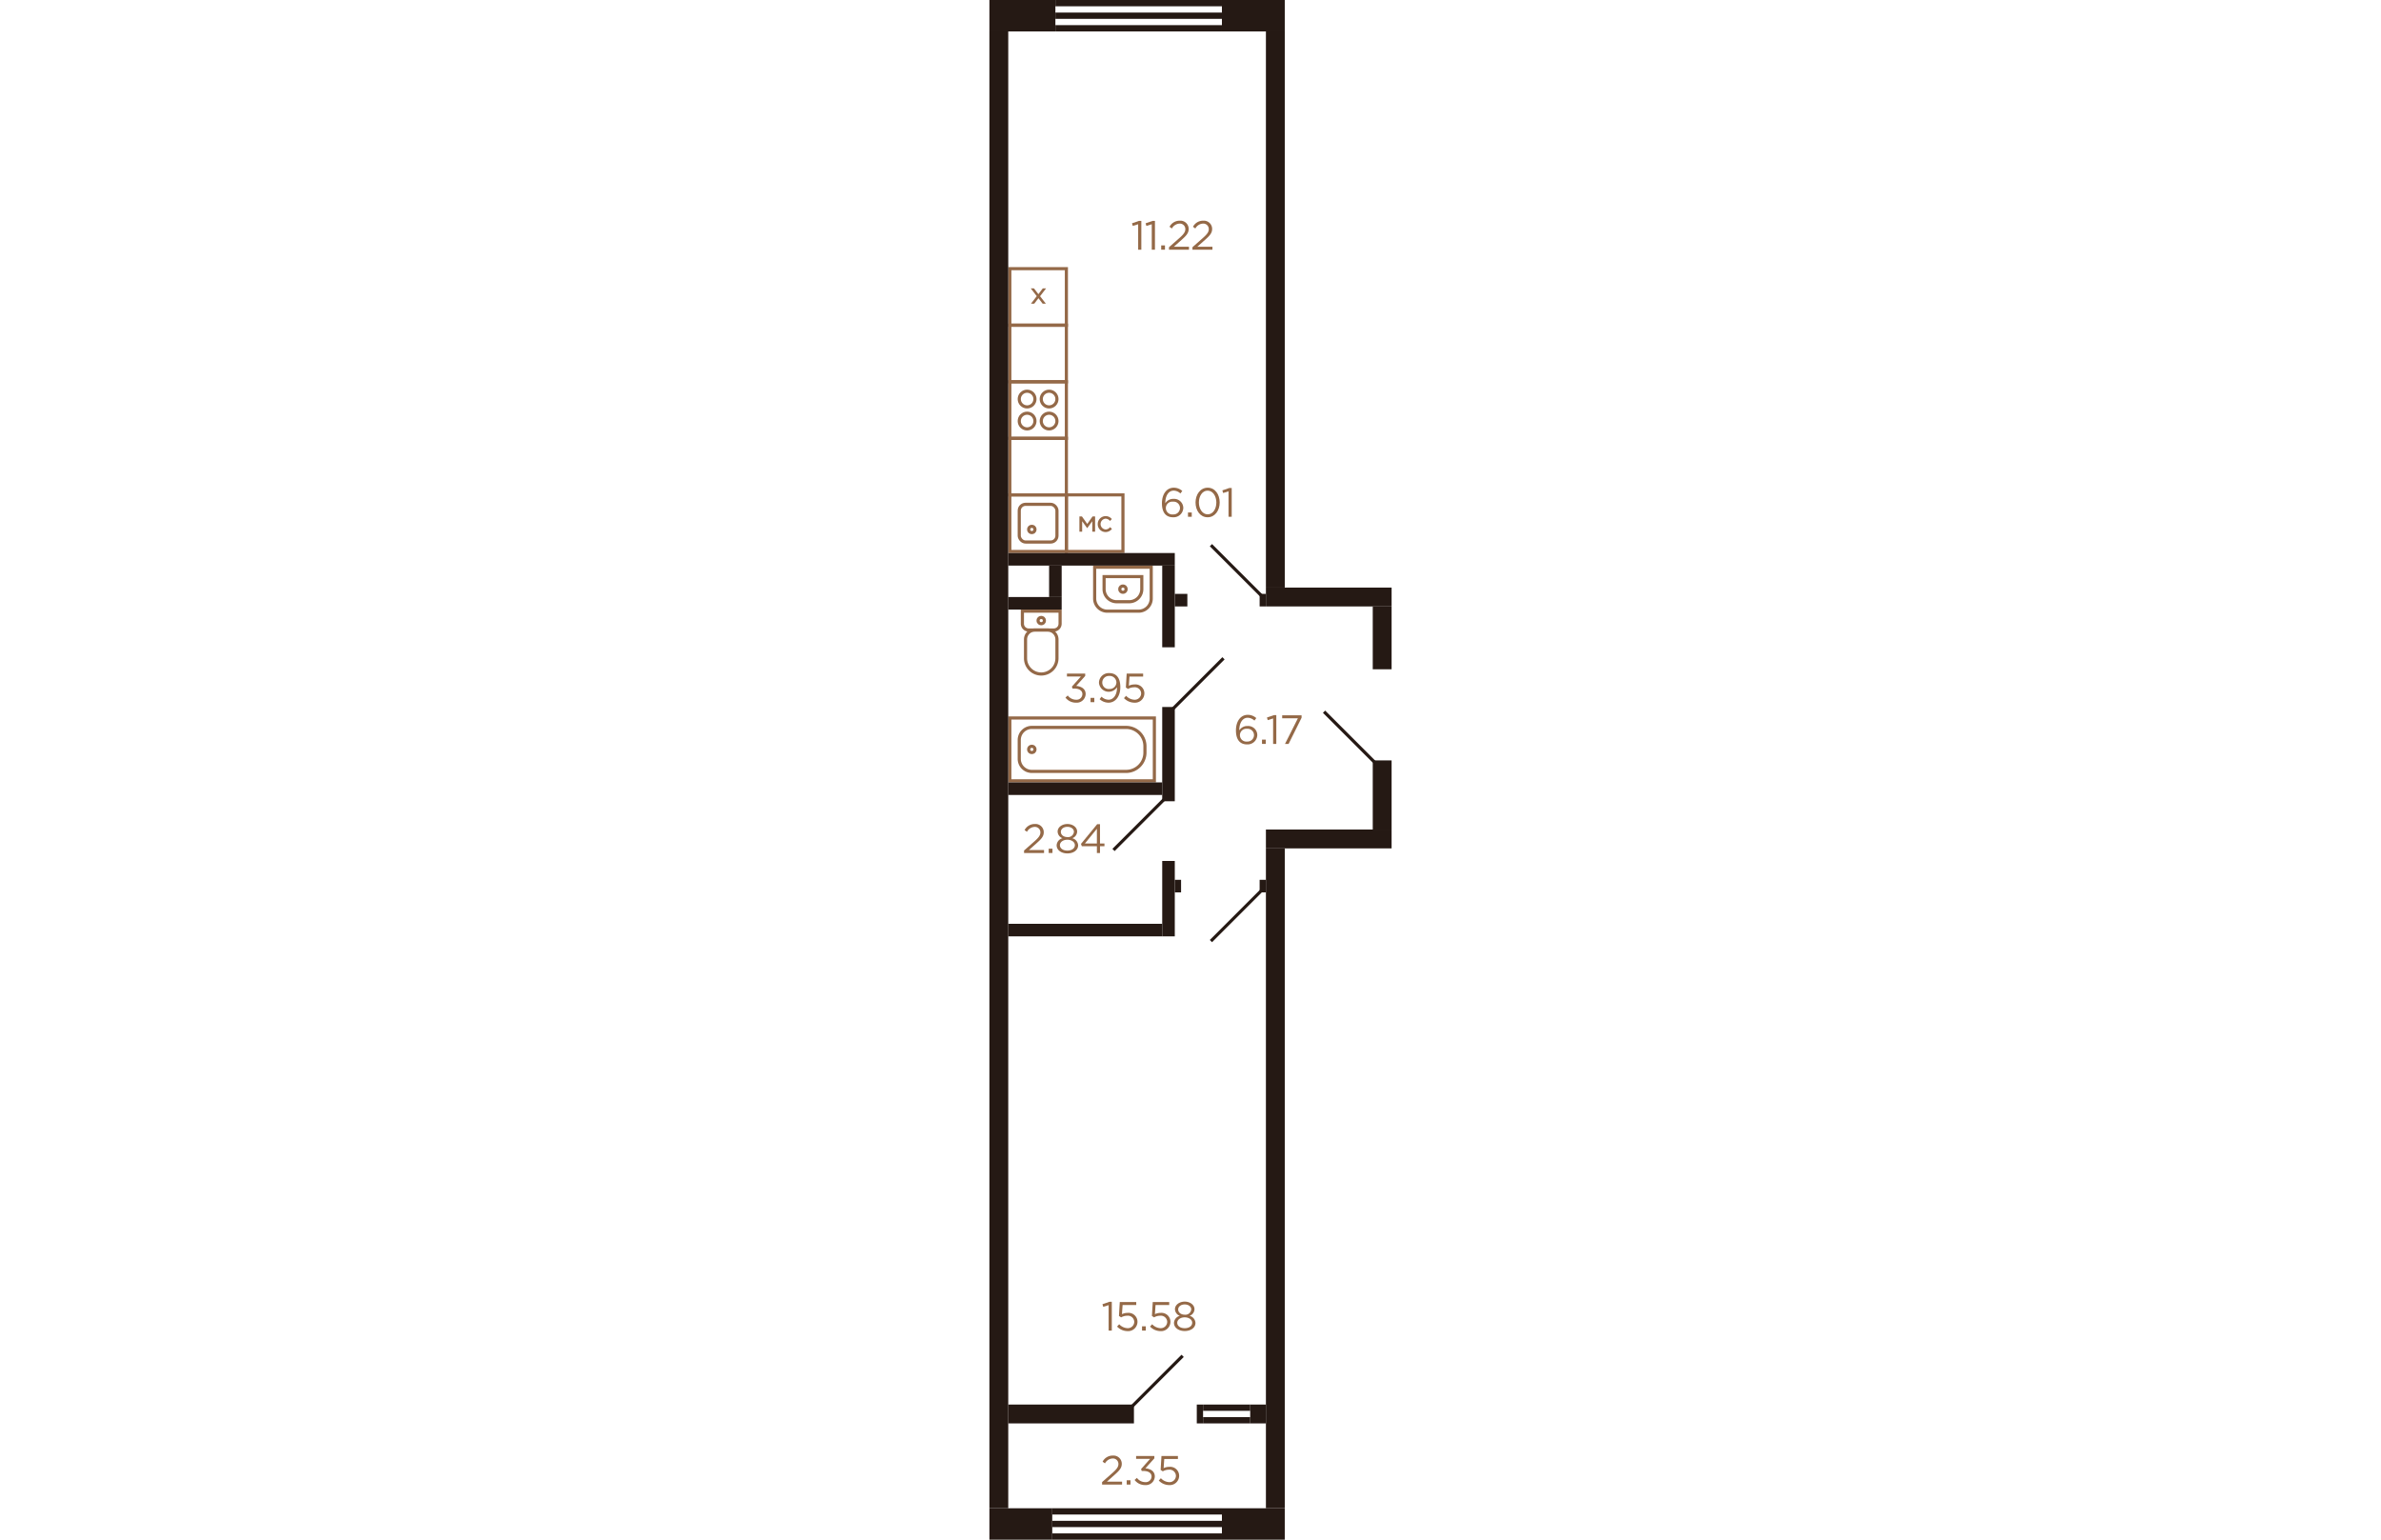 <svg xmlns="http://www.w3.org/2000/svg"   viewBox="0 0 128 490" width="883" height="571">
  <title>9k_2fl_2s_7 (2E_2)</title>
  <g id="Слой_2" data-name="Слой 2">
    <g id="_9k_2fl_2s_7_2E_2_" data-name="9k_2fl_2s_7 (2E_2)">
      <g id="sant">
        <g>
          <rect x="6.5" y="121.5" width="18" height="18" fill="none" stroke="#946948" stroke-miterlimit="10"/>
          <circle cx="12" cy="134" r="2.5" fill="none" stroke="#946948" stroke-miterlimit="10"/>
          <circle cx="12" cy="127" r="2.5" fill="none" stroke="#946948" stroke-miterlimit="10"/>
          <circle cx="19" cy="134" r="2.5" fill="none" stroke="#946948" stroke-miterlimit="10"/>
          <circle cx="19" cy="127" r="2.5" fill="none" stroke="#946948" stroke-miterlimit="10"/>
        </g>
        <g>
          <rect x="6.5" y="157.5" width="18" height="18" transform="translate(31 333) rotate(-180)" fill="none" stroke="#946948" stroke-miterlimit="10"/>
          <rect x="9.5" y="160.5" width="12" height="12" rx="2" transform="translate(31 333) rotate(-180)" fill="none" stroke="#946948" stroke-miterlimit="10"/>
          <circle cx="13.5" cy="168.5" r="1" fill="none" stroke="#946948" stroke-miterlimit="10"/>
        </g>
        <rect x="6.5" y="139.5" width="18" height="18" transform="translate(-133 164) rotate(-90)" fill="none" stroke="#946948" stroke-miterlimit="10"/>
        <rect x="6.5" y="103.5" width="18" height="18" transform="translate(-97 128) rotate(-90)" fill="none" stroke="#946948" stroke-miterlimit="10"/>
        <g>
          <rect x="6.5" y="85.5" width="18" height="18" transform="translate(31 189) rotate(180)" fill="none" stroke="#946948" stroke-miterlimit="10"/>
          <polygon points="18.036 91.785 16.982 91.785 15.592 93.618 14.192 91.785 13.165 91.785 15.069 94.252 13.238 96.639 14.282 96.639 14.312 96.6 15.609 94.903 16.938 96.639 17.966 96.639 16.124 94.27 18.036 91.785 18.036 91.785" fill="#946948"/>
        </g>
        <g>
          <path d="M13.5,191.5h4a2,2,0,0,1,2,2v8a2,2,0,0,1-2,2h-4a0,0,0,0,1,0,0v-12A0,0,0,0,1,13.5,191.5Z" transform="translate(214 181) rotate(90)" fill="none" stroke="#946948" stroke-miterlimit="10"/>
          <path d="M12.5,202.5h6a5,5,0,0,1,5,5v0a5,5,0,0,1-5,5h-6a3,3,0,0,1-3-3v-4A3,3,0,0,1,12.5,202.5Z" transform="translate(224 191) rotate(90)" fill="none" stroke="#946948" stroke-miterlimit="10"/>
          <circle cx="16.5" cy="197.5" r="1" fill="none" stroke="#946948" stroke-miterlimit="10"/>
        </g>
        <g>
          <circle cx="42.5" cy="187.5" r="1" fill="none" stroke="#946948" stroke-miterlimit="10"/>
          <path d="M35.5,178.5h10a4,4,0,0,1,4,4v10a4,4,0,0,1-4,4h-10a0,0,0,0,1,0,0v-18A0,0,0,0,1,35.5,178.5Z" transform="translate(230 145) rotate(90)" fill="none" stroke="#946948" stroke-miterlimit="10"/>
          <path d="M38.5,181.5h4a4,4,0,0,1,4,4v4a4,4,0,0,1-4,4h-4a0,0,0,0,1,0,0v-12A0,0,0,0,1,38.5,181.5Z" transform="translate(230 145) rotate(90)" fill="none" stroke="#946948" stroke-miterlimit="10"/>
        </g>
        <g>
          <rect x="6.5" y="228.5" width="46" height="20" fill="none" stroke="#946948" stroke-miterlimit="10"/>
          <path d="M13.5,231.5h30a6,6,0,0,1,6,6v2a6,6,0,0,1-6,6h-30a4,4,0,0,1-4-4v-6a4,4,0,0,1,4-4Z" fill="none" stroke="#946948" stroke-miterlimit="10"/>
          <circle cx="13.5" cy="238.5" r="1" fill="none" stroke="#946948" stroke-miterlimit="10"/>
        </g>
        <g>
          <rect x="24.5" y="157.5" width="18" height="18" transform="translate(67 333) rotate(-180)" fill="none" stroke="#946948" stroke-miterlimit="10"/>
          <g>
            <polygon points="33.643 164.361 32.825 164.361 31.14 166.737 29.454 164.361 28.645 164.361 28.645 169.215 29.52 169.215 29.52 165.878 31.121 168.098 32.741 165.875 32.741 169.215 33.643 169.215 33.643 164.361 33.643 164.361" fill="#946948"/>
            <path d="M36.963,164.262a2.511,2.511,0,0,0-2.486,2.531,2.482,2.482,0,0,0,2.486,2.531,2.51,2.51,0,0,0,1.974-.933l.065-.074-.6-.557-.068.072A1.781,1.781,0,0,1,37,168.5a1.72,1.72,0,0,1-.045-3.43,1.828,1.828,0,0,1,1.36.654l.072.076.578-.613-.064-.068a2.488,2.488,0,0,0-1.936-.861Z" fill="#946948"/>
          </g>
        </g>
      </g>
      <g id="d">
        <line x1="122.5" y1="242.5" x2="106.5" y2="226.5" fill="none" stroke="#251914" stroke-miterlimit="10"/>
        <line x1="55.5" y1="254.5" x2="39.5" y2="270.5" fill="none" stroke="#251914" stroke-miterlimit="10"/>
        <line x1="58.5" y1="225.5" x2="74.5" y2="209.5" fill="none" stroke="#251914" stroke-miterlimit="10"/>
        <line x1="70.5" y1="173.5" x2="86.5" y2="189.5" fill="none" stroke="#251914" stroke-miterlimit="10"/>
        <line x1="86.5" y1="283.5" x2="70.5" y2="299.5" fill="none" stroke="#251914" stroke-miterlimit="10"/>
        <line x1="45.5" y1="447.5" x2="61.5" y2="431.5" fill="none" stroke="#251914" stroke-miterlimit="10"/>
      </g>
      <g id="s">
        <rect width="21" height="10" transform="translate(21 10) rotate(180)" fill="#251914"/>
        <rect x="21" width="53" height="2" transform="translate(95 2) rotate(180)" fill="#251914"/>
        <rect x="21" y="4" width="53" height="2" transform="translate(95 10) rotate(180)" fill="#251914"/>
        <rect x="21" y="8" width="53" height="2" transform="translate(95 18) rotate(180)" fill="#251914"/>
        <rect x="74" width="20" height="10" transform="translate(168 10) rotate(180)" fill="#251914"/>
        <rect x="20" y="480" width="54" height="2" transform="translate(94 962) rotate(180)" fill="#251914"/>
        <rect x="20" y="484" width="54" height="2" transform="translate(94 970) rotate(180)" fill="#251914"/>
        <rect x="20" y="488" width="54" height="2" transform="translate(94 978) rotate(180)" fill="#251914"/>
        <rect y="10" width="6" height="470" transform="translate(6 490) rotate(180)" fill="#251914"/>
        <rect x="88" y="264" width="40" height="6" transform="translate(216 534) rotate(180)" fill="#251914"/>
        <rect x="88" y="187" width="40" height="6" fill="#251914"/>
        <rect x="88" y="10" width="6" height="177" fill="#251914"/>
        <rect x="55" y="180" width="4" height="26" transform="translate(114 386) rotate(180)" fill="#251914"/>
        <rect x="55" y="225" width="4" height="30" transform="translate(114 480) rotate(180)" fill="#251914"/>
        <rect x="6" y="176" width="53" height="4" transform="translate(65 356) rotate(180)" fill="#251914"/>
        <rect x="6" y="190" width="17" height="4" transform="translate(29 384) rotate(180)" fill="#251914"/>
        <rect x="19" y="180" width="4" height="10" transform="translate(42 370) rotate(180)" fill="#251914"/>
        <rect x="122" y="242" width="6" height="22" fill="#251914"/>
        <rect x="122" y="193" width="6" height="20" fill="#251914"/>
        <rect x="59" y="189" width="4" height="4" transform="translate(122 382) rotate(180)" fill="#251914"/>
        <rect x="86" y="189" width="2" height="4" fill="#251914"/>
        <rect x="59" y="280" width="2" height="4" transform="translate(120 564) rotate(180)" fill="#251914"/>
        <rect x="86" y="280" width="2" height="4" transform="translate(174 564) rotate(180)" fill="#251914"/>
        <rect x="74" y="480" width="20" height="10" fill="#251914"/>
        <rect x="88" y="270" width="6" height="210" fill="#251914"/>
        <rect y="480" width="20" height="10" fill="#251914"/>
        <rect x="28.5" y="226.5" width="4" height="49" transform="translate(281.5 220.5) rotate(90)" fill="#251914"/>
        <rect x="55" y="274" width="4" height="24" transform="translate(114 572) rotate(180)" fill="#251914"/>
        <rect x="28.5" y="271.5" width="4" height="49" transform="translate(326.5 265.5) rotate(90)" fill="#251914"/>
        <rect x="82.5" y="447.5" width="6" height="5" transform="translate(535.5 364.5) rotate(90)" fill="#251914"/>
        <rect x="23" y="430" width="6" height="40" transform="translate(476 424) rotate(90)" fill="#251914"/>
        <rect x="74.5" y="440.5" width="2" height="15" transform="translate(523.5 372.5) rotate(90)" fill="#251914"/>
        <rect x="74.5" y="444.5" width="2" height="15" transform="translate(527.5 376.5) rotate(90)" fill="#251914"/>
        <rect x="64" y="449" width="6" height="2" transform="translate(517 383) rotate(90)" fill="#251914"/>
      </g>
      <g id="t">
        <g>
          <path d="M78.462,232.434c0-2.769,1.4-4.94,3.783-4.94a4.025,4.025,0,0,1,2.692,1.039l-.6.794a3.173,3.173,0,0,0-2.145-.9c-1.638,0-2.665,1.651-2.665,3.978v.039a2.948,2.948,0,0,1,2.587-1.391,2.915,2.915,0,0,1,3.146,2.821A3.074,3.074,0,0,1,82,236.906C79.957,236.906,78.462,235.671,78.462,232.434Zm5.746,1.456a2.024,2.024,0,0,0-2.223-1.951A2.043,2.043,0,1,0,82.011,236,2.066,2.066,0,0,0,84.208,233.89Z" fill="#946947"/>
          <path d="M86.756,235.385h1.2v1.365h-1.2Z" fill="#946947"/>
          <path d="M90.292,228.65l-1.716.534-.247-.832,2.223-.767h.754v9.165H90.292Z" fill="#946947"/>
          <path d="M98.184,228.586H93.178v-.937h6.176v.768l-4.135,8.333H94.075Z" fill="#946947"/>
        </g>
        <g>
          <path d="M37.941,415.367l-1.715.533-.247-.832L38.2,414.3h.754v9.166H37.941Z" fill="#946947"/>
          <path d="M40.633,422.18l.676-.742a3.811,3.811,0,0,0,2.587,1.249,2.039,2.039,0,0,0,2.2-2.041,2.018,2.018,0,0,0-2.263-1.912,3.926,3.926,0,0,0-1.911.521l-.689-.455.26-4.434h5.239v.949H42.388l-.2,2.913a4.109,4.109,0,0,1,1.794-.4,2.849,2.849,0,0,1,3.147,2.809,2.99,2.99,0,0,1-3.25,2.99A4.637,4.637,0,0,1,40.633,422.18Z" fill="#946947"/>
          <path d="M48.575,422.1h1.2v1.365h-1.2Z" fill="#946947"/>
          <path d="M51.123,422.18l.676-.742a3.811,3.811,0,0,0,2.587,1.249,2.039,2.039,0,0,0,2.2-2.041,2.018,2.018,0,0,0-2.263-1.912,3.929,3.929,0,0,0-1.911.521l-.688-.455.259-4.434h5.24v.949H52.878l-.2,2.913a4.106,4.106,0,0,1,1.794-.4,2.849,2.849,0,0,1,3.146,2.809,2.989,2.989,0,0,1-3.25,2.99A4.637,4.637,0,0,1,51.123,422.18Z" fill="#946947"/>
          <path d="M58.741,421a2.451,2.451,0,0,1,1.872-2.235,2.324,2.324,0,0,1-1.559-2.119c0-1.4,1.442-2.406,3.106-2.406s3.108,1,3.108,2.432a2.317,2.317,0,0,1-1.56,2.093,2.469,2.469,0,0,1,1.872,2.249c0,1.547-1.482,2.587-3.42,2.587S58.741,422.544,58.741,421Zm5.8-.025c0-1.014-1.054-1.729-2.38-1.729s-2.379.715-2.379,1.754c0,.924.884,1.7,2.379,1.7S64.54,421.92,64.54,420.971Zm-.3-4.264c0-.9-.9-1.574-2.08-1.574s-2.08.664-2.08,1.6c0,.989.924,1.664,2.08,1.664A1.857,1.857,0,0,0,64.24,416.707Z" fill="#946947"/>
        </g>
        <g>
          <path d="M35.863,471.674l3.3-2.912c1.4-1.236,1.9-1.95,1.9-2.861a1.738,1.738,0,0,0-1.833-1.741,2.918,2.918,0,0,0-2.444,1.56l-.754-.546a3.6,3.6,0,0,1,3.277-1.938,2.626,2.626,0,0,1,2.821,2.6c0,1.326-.716,2.133-2.3,3.537L37.4,471.531h4.824v.936H35.863Z" fill="#946947"/>
          <path d="M43.7,471.1h1.2v1.365H43.7Z" fill="#946947"/>
          <path d="M46.212,471l.74-.663a3.3,3.3,0,0,0,2.666,1.352,1.832,1.832,0,0,0,1.988-1.794c0-1.131-1.052-1.755-2.547-1.755h-.585l-.208-.612,2.873-3.237H46.692v-.923H52.5v.755l-2.86,3.172c1.585.13,3,.9,3,2.587a2.828,2.828,0,0,1-3.042,2.743A4.129,4.129,0,0,1,46.212,471Z" fill="#946947"/>
          <path d="M53.9,471.18l.675-.742a3.811,3.811,0,0,0,2.587,1.249,2.039,2.039,0,0,0,2.2-2.041,2.017,2.017,0,0,0-2.262-1.912,3.926,3.926,0,0,0-1.911.521l-.689-.455.26-4.434h5.239v.949H55.649l-.2,2.913a4.106,4.106,0,0,1,1.794-.4,2.849,2.849,0,0,1,3.147,2.809,2.99,2.99,0,0,1-3.25,2.99A4.637,4.637,0,0,1,53.9,471.18Z" fill="#946947"/>
        </g>
        <g>
          <path d="M54.909,160.15c0-2.768,1.4-4.94,3.783-4.94a4.022,4.022,0,0,1,2.692,1.041l-.6.793a3.172,3.172,0,0,0-2.144-.9c-1.639,0-2.665,1.652-2.665,3.979v.039a2.948,2.948,0,0,1,2.587-1.392,2.916,2.916,0,0,1,3.145,2.822,3.074,3.074,0,0,1-3.263,3.029C56.4,164.623,54.909,163.388,54.909,160.15Zm5.746,1.456a2.023,2.023,0,0,0-2.222-1.949,2.043,2.043,0,1,0,.025,4.056A2.066,2.066,0,0,0,60.655,161.606Z" fill="#946947"/>
          <path d="M63.2,163.1h1.2v1.365H63.2Z" fill="#946947"/>
          <path d="M65.607,159.917c0-2.548,1.522-4.707,3.862-4.707s3.822,2.133,3.822,4.707c0,2.548-1.508,4.706-3.848,4.706S65.607,162.491,65.607,159.917Zm6.618,0c0-1.989-1.092-3.771-2.782-3.771s-2.769,1.743-2.769,3.771c0,1.989,1.092,3.77,2.795,3.77S72.225,161.932,72.225,159.917Z" fill="#946947"/>
          <path d="M76.1,156.368l-1.716.532-.247-.832,2.222-.767h.754v9.166H76.1Z" fill="#946947"/>
        </g>
        <g>
          <path d="M24.2,222l.74-.663a3.3,3.3,0,0,0,2.666,1.352,1.833,1.833,0,0,0,1.989-1.794c0-1.131-1.053-1.755-2.548-1.755h-.585l-.208-.612,2.873-3.237H24.68v-.923h5.811v.755l-2.86,3.172c1.586.13,3,.9,3,2.587a2.828,2.828,0,0,1-3.042,2.743A4.13,4.13,0,0,1,24.2,222Z" fill="#946947"/>
          <path d="M32.193,222.1h1.2v1.365h-1.2Z" fill="#946947"/>
          <path d="M35.08,222.505l.6-.793a3.3,3.3,0,0,0,2.236.975c1.612,0,2.7-1.613,2.7-3.875V218.7a3.118,3.118,0,0,1-5.746-1.39,3.1,3.1,0,0,1,3.275-3.094c2,0,3.524,1.209,3.524,4.484,0,2.887-1.534,4.928-3.783,4.928A4.218,4.218,0,0,1,35.08,222.505Zm5.343-5.318a2.138,2.138,0,0,0-2.314-2.066,2.1,2.1,0,0,0-2.184,2.157,2.034,2.034,0,0,0,2.236,1.99A2.14,2.14,0,0,0,40.423,217.187Z" fill="#946947"/>
          <path d="M42.828,222.18l.676-.742a3.811,3.811,0,0,0,2.587,1.249,2.039,2.039,0,0,0,2.2-2.041,2.017,2.017,0,0,0-2.263-1.912,3.922,3.922,0,0,0-1.91.521l-.689-.455.26-4.434h5.239v.949H44.583l-.2,2.913a4.106,4.106,0,0,1,1.794-.4,2.849,2.849,0,0,1,3.146,2.809,2.989,2.989,0,0,1-3.25,2.99A4.637,4.637,0,0,1,42.828,222.18Z" fill="#946947"/>
        </g>
        <g>
          <path d="M11.03,270.674l3.3-2.912c1.4-1.236,1.9-1.95,1.9-2.861A1.738,1.738,0,0,0,14.4,263.16a2.918,2.918,0,0,0-2.444,1.56l-.754-.546a3.6,3.6,0,0,1,3.277-1.938,2.626,2.626,0,0,1,2.821,2.6c0,1.326-.716,2.133-2.3,3.537l-2.431,2.158h4.824v.936H11.03Z" fill="#946947"/>
          <path d="M18.869,270.1h1.2v1.365h-1.2Z" fill="#946947"/>
          <path d="M21.4,269a2.452,2.452,0,0,1,1.872-2.235,2.324,2.324,0,0,1-1.559-2.119c0-1.4,1.442-2.406,3.106-2.406s3.108,1,3.108,2.432a2.317,2.317,0,0,1-1.56,2.093,2.469,2.469,0,0,1,1.872,2.249c0,1.547-1.482,2.587-3.42,2.587S21.4,270.544,21.4,269Zm5.8-.025c0-1.014-1.054-1.729-2.38-1.729s-2.379.715-2.379,1.754c0,.924.884,1.7,2.379,1.7S27.2,269.92,27.2,268.971Zm-.3-4.264c0-.9-.9-1.574-2.08-1.574s-2.08.664-2.08,1.6c0,.989.924,1.664,2.08,1.664A1.857,1.857,0,0,0,26.9,264.707Z" fill="#946947"/>
          <path d="M34.209,269.309h-4.8l-.261-.741L34.3,262.3h.9v6.15h1.417v.858H35.2v2.158h-.988Zm0-.858v-4.693l-3.822,4.693Z" fill="#946947"/>
        </g>
        <g>
          <path d="M47.344,71.368l-1.716.532-.247-.832L47.6,70.3h.753v9.166H47.344Z" fill="#946947"/>
          <path d="M51.673,71.368l-1.716.532-.247-.832,2.223-.767h.754v9.166H51.673Z" fill="#946947"/>
          <path d="M54.675,78.1h1.2v1.365h-1.2Z" fill="#946947"/>
          <path d="M57.158,78.674l3.3-2.912c1.4-1.236,1.9-1.95,1.9-2.861a1.738,1.738,0,0,0-1.833-1.741,2.921,2.921,0,0,0-2.444,1.56l-.754-.547A3.606,3.606,0,0,1,60.6,70.236a2.626,2.626,0,0,1,2.821,2.6c0,1.327-.716,2.133-2.3,3.537l-2.431,2.158h4.824v.936H57.158Z" fill="#946947"/>
          <path d="M64.62,78.674l3.3-2.912c1.4-1.236,1.9-1.95,1.9-2.861a1.738,1.738,0,0,0-1.833-1.741,2.919,2.919,0,0,0-2.444,1.56l-.754-.547a3.605,3.605,0,0,1,3.276-1.937,2.627,2.627,0,0,1,2.822,2.6c0,1.327-.716,2.133-2.3,3.537l-2.431,2.158h4.824v.936H64.62Z" fill="#946947"/>
        </g>
      </g>
    </g>
  </g>
</svg>
